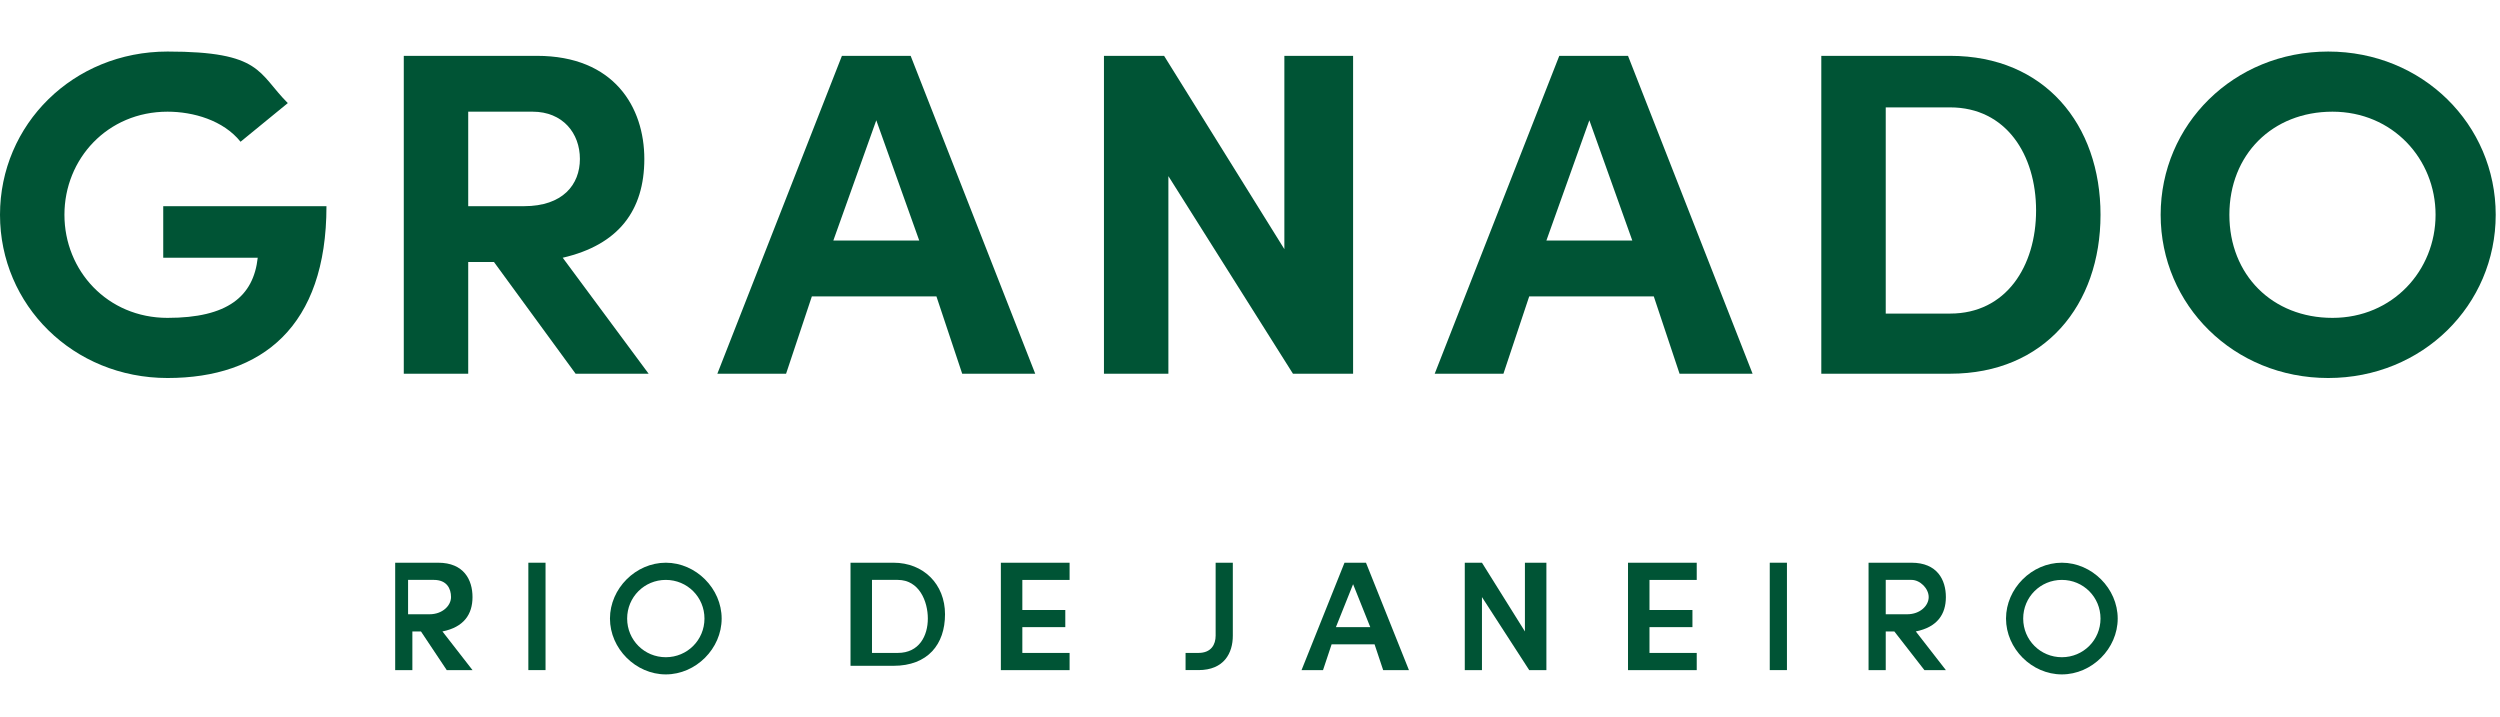 <?xml version="1.0" encoding="UTF-8"?>
<svg xmlns="http://www.w3.org/2000/svg" version="1.1" viewBox="0 0 58.2 16.7">
  <defs>
    <style>
      .cls-1 {
        fill: #005435;
      }
    </style>
  </defs>
  <!-- Generator: Adobe Illustrator 28.7.3, SVG Export Plug-In . SVG Version: 1.2.0 Build 164)  -->
  <g>
    <g id="Camada_1">
      <path class="cls-1" d="M0,5C0,2.9,1.7,1.2,3.9,1.2s2.1.5,2.8,1.2l-1.1.9c-.4-.5-1.1-.7-1.7-.7-1.4,0-2.4,1.1-2.4,2.4s1,2.4,2.4,2.4,2-.5,2.1-1.4h-2.2v-1.2h3.8c0,2.8-1.5,4-3.7,4S0,7.1,0,5Z"/>
      <path class="cls-1" d="M13.4,8.7l-1.9-2.6h-.6v2.6h-1.5V1.3h3.1c1.8,0,2.5,1.2,2.5,2.4s-.6,2-1.9,2.3l2,2.7h-1.8,0ZM10.9,2.6v2.2h1.3c.9,0,1.3-.5,1.3-1.1s-.4-1.1-1.1-1.1h-1.4Z"/>
      <path class="cls-1" d="M22.4,8.7l-.6-1.8h-2.9l-.6,1.8h-1.6l2.9-7.4h1.6l2.9,7.4h-1.6ZM19.4,5.6h2l-1-2.8-1,2.8Z"/>
      <path class="cls-1" d="M30,1.3h1.5v7.4h-1.4l-2.9-4.6v4.6h-1.5V1.3h1.4l2.8,4.5V1.3h0Z"/>
      <path class="cls-1" d="M39.1,8.7l-.6-1.8h-2.9l-.6,1.8h-1.6l2.9-7.4h1.6l2.9,7.4s-1.6,0-1.6,0ZM36,5.6h2l-1-2.8-1,2.8Z"/>
      <path class="cls-1" d="M42.4,8.7V1.3h3c2.2,0,3.5,1.6,3.5,3.7s-1.3,3.7-3.5,3.7h-3ZM43.9,7.3h1.5c1.3,0,2-1.1,2-2.4s-.7-2.4-2-2.4h-1.5v4.7Z"/>
      <path class="cls-1" d="M50.3,5c0-2.1,1.7-3.8,3.9-3.8s3.9,1.7,3.9,3.8-1.7,3.8-3.9,3.8-3.9-1.7-3.9-3.8ZM56.7,5c0-1.3-1-2.4-2.4-2.4s-2.4,1-2.4,2.4,1,2.4,2.4,2.4,2.4-1.1,2.4-2.4Z"/>
      <path class="cls-1" d="M10.4,15.6l-.6-.9h-.2v.9h-.4v-2.5h1c.6,0,.8.4.8.8s-.2.7-.7.8l.7.9h-.5,0ZM9.5,13.5v.8h.5c.3,0,.5-.2.5-.4s-.1-.4-.4-.4h-.6Z"/>
      <path class="cls-1" d="M12.3,15.6v-2.5h.4v2.5h-.4Z"/>
      <path class="cls-1" d="M14.2,14.4c0-.7.6-1.3,1.3-1.3s1.3.6,1.3,1.3-.6,1.3-1.3,1.3-1.3-.6-1.3-1.3ZM16.4,14.4c0-.5-.4-.9-.9-.9s-.9.4-.9.9.4.9.9.9.9-.4.9-.9Z"/>
      <path class="cls-1" d="M19.8,15.6v-2.5h1c.7,0,1.2.5,1.2,1.2s-.4,1.2-1.2,1.2h-1ZM20.3,15.2h.6c.5,0,.7-.4.7-.8s-.2-.9-.7-.9h-.6v1.7Z"/>
      <path class="cls-1" d="M23.7,15.2h1.2v.4h-1.6v-2.5h1.6v.4h-1.1v.7h1v.4h-1v.6h0Z"/>
      <path class="cls-1" d="M27.6,15.6v-.4c.1,0,.3,0,.3,0,.3,0,.4-.2.4-.4v-1.7h.4v1.7c0,.4-.2.8-.8.8s-.2,0-.3,0Z"/>
      <path class="cls-1" d="M32.2,15.6l-.2-.6h-1l-.2.6h-.5l1-2.5h.5l1,2.5h-.5ZM31.1,14.6h.8l-.4-1-.4,1Z"/>
      <path class="cls-1" d="M35.6,13.1h.4v2.5h-.4l-1.1-1.7v1.7h-.4v-2.5h.4l1,1.6s0-1.6,0-1.6Z"/>
      <path class="cls-1" d="M38.3,15.2h1.2v.4h-1.6v-2.5h1.6v.4h-1.1v.7h1v.4h-1v.6h0Z"/>
      <path class="cls-1" d="M41.2,15.6v-2.5h.4v2.5h-.4Z"/>
      <path class="cls-1" d="M44.8,15.6l-.7-.9h-.2v.9h-.4v-2.5h1c.6,0,.8.4.8.8s-.2.7-.7.8l.7.9h-.5,0ZM43.9,13.5v.8h.5c.3,0,.5-.2.5-.4s-.2-.4-.4-.4h-.5Z"/>
      <path class="cls-1" d="M46.7,14.4c0-.7.6-1.3,1.3-1.3s1.3.6,1.3,1.3-.6,1.3-1.3,1.3-1.3-.6-1.3-1.3ZM48.9,14.4c0-.5-.4-.9-.9-.9s-.9.4-.9.9.4.9.9.9.9-.4.9-.9Z"/>
    </g>
  </g>
</svg>
